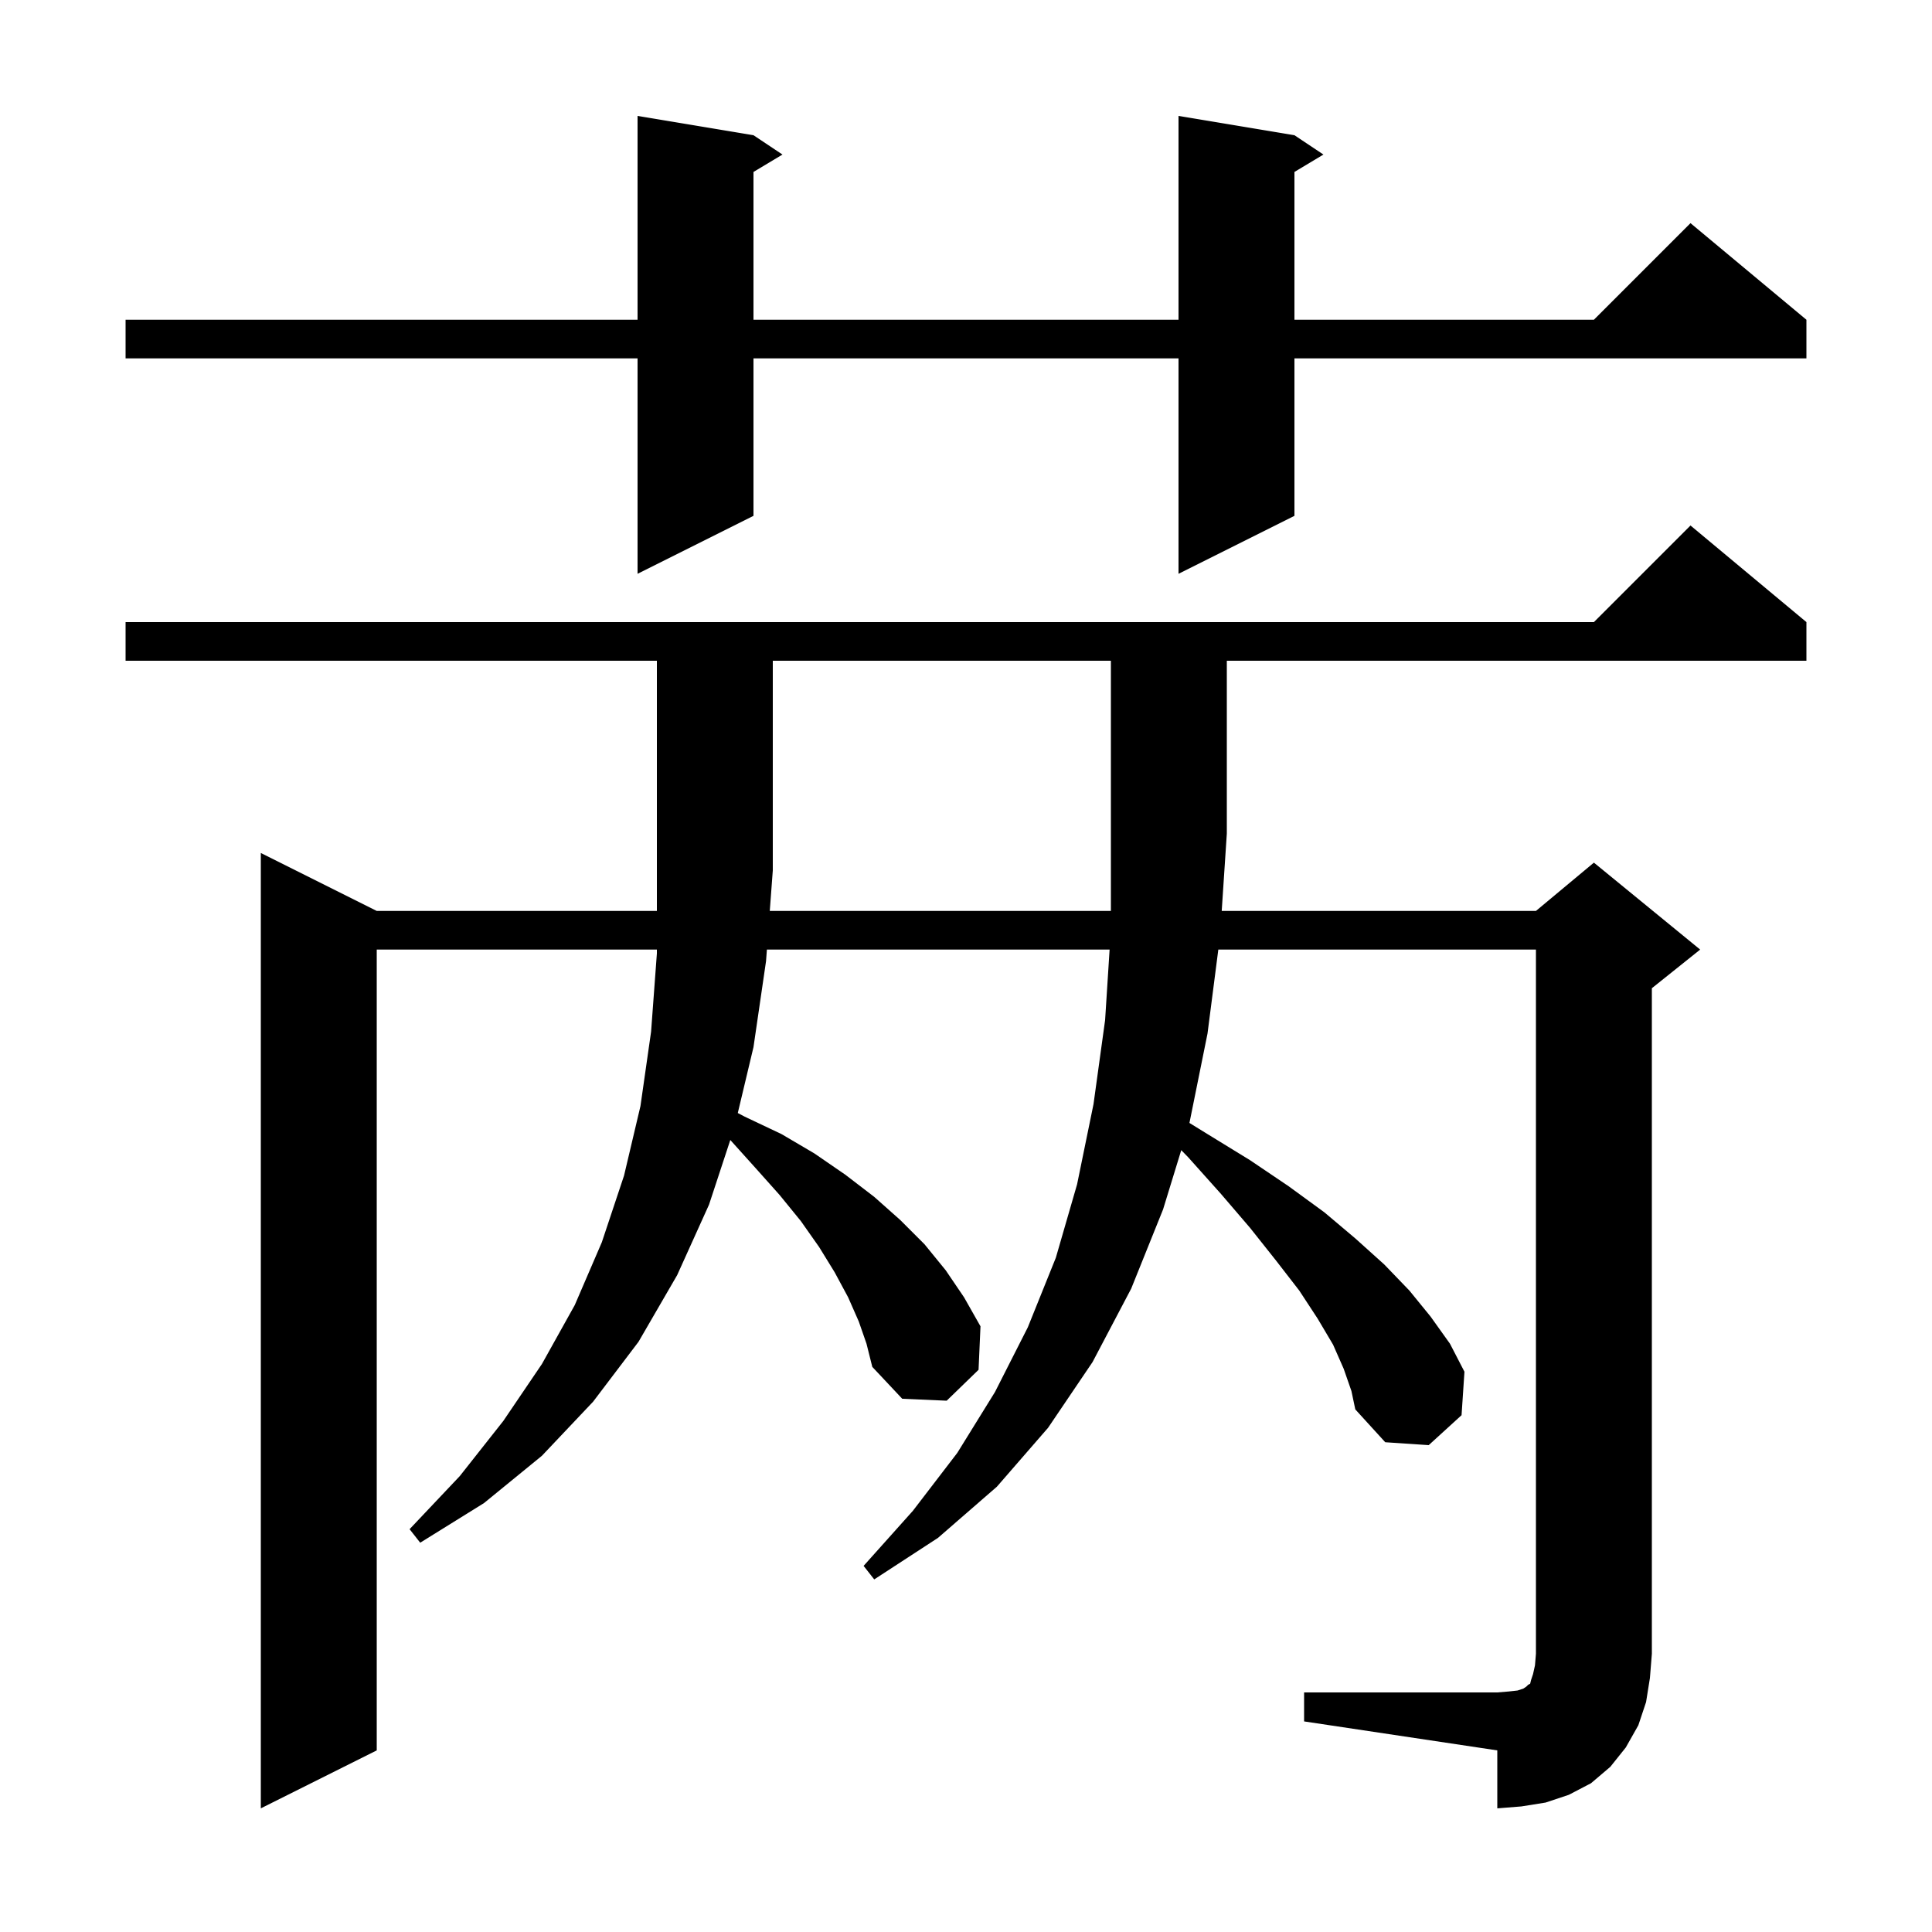 <svg xmlns="http://www.w3.org/2000/svg" xmlns:xlink="http://www.w3.org/1999/xlink" version="1.1" baseProfile="full" viewBox="0 0 200 200" width="200" height="200"><g fill="currentColor"><path d="M 170.4 176.2 L 169.6 178.6 L 168.3 180.9 L 166.7 182.9 L 164.7 184.6 L 162.4 185.8 L 160.0 186.6 L 157.5 187.0 L 155.0 187.2 L 155.0 181.2 L 135.0 178.2 L 135.0 175.2 L 155.0 175.2 L 156.2 175.1 L 157.1 175.0 L 157.7 174.8 L 158.0 174.6 L 158.2 174.4 L 158.4 174.3 L 158.5 173.9 L 158.7 173.3 L 158.9 172.4 L 159.0 171.2 L 159.0 98.3 L 126.12 98.3 L 125.0 107.0 L 123.131 116.247 L 125.0 117.4 L 129.4 120.1 L 133.4 122.8 L 137.1 125.5 L 140.3 128.2 L 143.3 130.9 L 145.9 133.6 L 148.1 136.3 L 150.1 139.1 L 151.6 142.0 L 151.3 146.5 L 147.9 149.6 L 143.4 149.3 L 140.3 145.9 L 139.9 144.0 L 139.1 141.7 L 138.0 139.2 L 136.4 136.5 L 134.5 133.6 L 132.1 130.5 L 129.4 127.1 L 126.4 123.6 L 123.0 119.8 L 122.283 119.064 L 120.4 125.2 L 117.1 133.4 L 113.1 141.0 L 108.5 147.8 L 103.2 153.9 L 97.1 159.2 L 90.5 163.5 L 89.4 162.1 L 94.5 156.4 L 99.1 150.4 L 103.0 144.1 L 106.4 137.4 L 109.3 130.2 L 111.5 122.6 L 113.2 114.3 L 114.4 105.6 L 114.866 98.3 L 79.389 98.3 L 79.3 99.5 L 78.0 108.4 L 76.376 115.219 L 77.1 115.6 L 80.9 117.4 L 84.3 119.4 L 87.5 121.6 L 90.5 123.9 L 93.2 126.3 L 95.7 128.8 L 97.9 131.5 L 99.8 134.3 L 101.5 137.3 L 101.3 141.8 L 98.0 145.0 L 93.4 144.8 L 90.3 141.5 L 89.7 139.1 L 88.9 136.8 L 87.8 134.3 L 86.4 131.7 L 84.8 129.1 L 82.9 126.4 L 80.7 123.7 L 78.2 120.9 L 75.601 118.012 L 73.4 124.7 L 70.1 132.0 L 66.1 138.9 L 61.4 145.1 L 56.1 150.7 L 50.1 155.6 L 43.5 159.7 L 42.4 158.3 L 47.6 152.8 L 52.1 147.1 L 56.1 141.2 L 59.5 135.1 L 62.3 128.6 L 64.6 121.7 L 66.3 114.5 L 67.4 106.8 L 68.0 98.7 L 68.0 98.3 L 39.0 98.3 L 39.0 181.2 L 27.0 187.2 L 27.0 88.3 L 39.0 94.3 L 68.0 94.3 L 68.0 68.4 L 13.0 68.4 L 13.0 64.4 L 165.0 64.4 L 175.0 54.4 L 187.0 64.4 L 187.0 68.4 L 127.0 68.4 L 127.0 86.3 L 126.472 94.3 L 159.0 94.3 L 165.0 89.3 L 176.0 98.3 L 171.0 102.3 L 171.0 171.2 L 170.8 173.7 Z M 134.0 14.0 L 137.0 16.0 L 134.0 17.8 L 134.0 33.1 L 165.0 33.1 L 175.0 23.1 L 187.0 33.1 L 187.0 37.1 L 134.0 37.1 L 134.0 53.4 L 122.0 59.4 L 122.0 37.1 L 78.0 37.1 L 78.0 53.4 L 66.0 59.4 L 66.0 37.1 L 13.0 37.1 L 13.0 33.1 L 66.0 33.1 L 66.0 12.0 L 78.0 14.0 L 81.0 16.0 L 78.0 17.8 L 78.0 33.1 L 122.0 33.1 L 122.0 12.0 Z M 115.0 94.3 L 115.0 68.4 L 80.0 68.4 L 80.0 90.1 L 79.687 94.3 Z "/></g></svg>